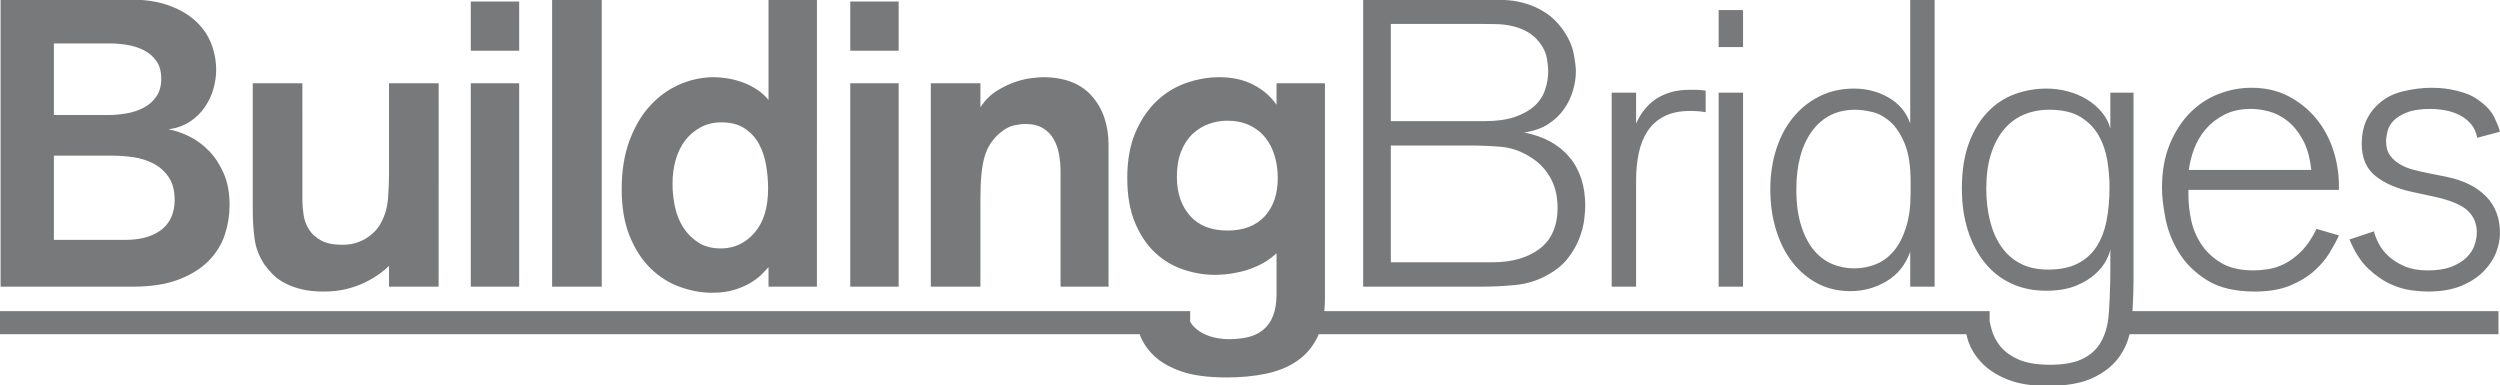 <?xml version='1.0' encoding='utf-8'?> <svg version='1.1' id='Layer_1' xmlns='http://www.w3.org/2000/svg' xmlns:xlink='http://www.w3.org/1999/xlink' x='0px' y='0px' viewBox='0 0 1920 296' style='enable-background:new 0 0 1920 296;' xml:space='preserve'> <style type='text/css'> .st0{fill:#78797A;} </style> <path class='st0' d='M134.15,153.918c0,3.917-0.68,7.734-2.031,11.445c-1.36,3.711-3.545,6.962-6.563,9.748 c-3.018,2.786-6.98,5.001-11.871,6.65c-4.891,1.65-10.884,2.474-17.96,2.474H41.373v-64.662H87.29c4.374,0,9.265,0.364,14.683,1.083 c5.413,0.724,10.515,2.272,15.306,4.641c4.791,2.373,8.796,5.83,12.029,10.37C132.532,140.205,134.15,146.289,134.15,153.918 M123.841,60.535c0,5.418-1.255,9.945-3.764,13.586c-2.509,3.65-5.751,6.514-9.721,8.594c-3.975,2.084-8.361,3.545-13.169,4.374 c-4.808,0.834-9.515,1.246-14.112,1.246H41.373V33.358h42.956c4.176,0,8.572,0.364,13.169,1.092 c4.597,0.733,8.883,2.084,12.858,4.062c3.97,1.983,7.212,4.738,9.721,8.278C122.587,50.335,123.841,54.911,123.841,60.535 M172.728,180.059c2.391-7.387,3.593-14.823,3.593-22.316c0-9.568-1.513-17.784-4.532-24.654 c-3.023-6.861-6.822-12.639-11.401-17.324c-4.584-4.681-9.633-8.375-15.152-11.077c-5.519-2.707-10.774-4.47-15.775-5.308 c6.664-1.04,12.288-3.123,16.872-6.251c4.576-3.128,8.326-6.883,11.244-11.261c2.913-4.378,5.049-9.015,6.405-13.915 c1.351-4.9,2.031-9.642,2.031-14.231c0-7.089-1.303-13.911-3.904-20.482c-2.606-6.567-6.668-12.353-12.182-17.354 c-5.523-5.005-12.45-8.967-20.776-11.888c-8.331-2.917-18.328-4.378-29.989-4.378H0.452V220.16h101.521 c14.161,0,26.032-1.869,35.613-5.62c9.577-3.742,17.227-8.576,22.961-14.507C166.271,194.106,170.329,187.447,172.728,180.059 M298.768,220.16h38.113V63.97h-38.113v69.308c0,6.015-0.263,12.384-0.781,19.122c-0.518,6.734-2.224,12.792-5.124,18.179 c-0.623,1.457-1.711,3.163-3.264,5.133c-1.557,1.97-3.58,3.882-6.067,5.747c-2.492,1.864-5.444,3.422-8.862,4.663 c-3.422,1.246-7.409,1.864-11.967,1.864c-6.637,0-11.972-1.084-16.012-3.259c-4.045-2.18-7.151-4.975-9.331-8.396 c-2.176-3.417-3.575-7.146-4.194-11.186c-0.627-4.045-0.934-7.927-0.934-11.656V63.97h-38.109v98.091 c0,7.291,0.465,14.42,1.404,21.395c0.939,6.98,3.487,13.591,7.655,19.838c1.663,2.294,3.694,4.685,6.089,7.186 c2.391,2.496,5.413,4.738,9.059,6.716c3.641,1.978,7.914,3.593,12.81,4.839c4.891,1.25,10.568,1.878,17.025,1.878 c6.87,0,12.963-0.68,18.271-2.031c5.312-1.356,10.046-3.071,14.213-5.155c4.163-2.079,7.756-4.216,10.779-6.405 c3.018-2.185,5.466-4.216,7.339-6.089V220.16z M361.557,38.982h37.174V1.185h-37.174V38.982z M361.557,220.16h37.174V63.97h-37.174 V220.16z M424.03,220.16h38.109V-0.381H424.03V220.16z M589.906,144.877c0,14.578-3.492,25.878-10.467,33.893 c-6.979,8.019-15.569,12.029-25.773,12.029c-6.87,0-12.647-1.509-17.337-4.531c-4.685-3.014-8.541-6.87-11.555-11.559 c-3.023-4.685-5.154-9.993-6.405-15.929c-1.25-5.935-1.873-11.713-1.873-17.337c0-6.874,0.829-13.169,2.496-18.899 c1.667-5.725,4.111-10.669,7.344-14.841c3.224-4.163,7.186-7.497,11.871-9.993c4.685-2.501,9.941-3.751,15.775-3.751 c7.286,0,13.275,1.562,17.96,4.685c4.685,3.123,8.326,7.085,10.932,11.871c2.601,4.795,4.422,10.208,5.471,16.245 C589.384,132.8,589.906,138.84,589.906,144.877 M590.218,220.16h37.174V-0.381h-37.174v77.161c-2.5-3.124-5.523-5.83-9.059-8.125 c-3.545-2.286-7.186-4.106-10.937-5.466c-3.746-1.351-7.55-2.343-11.401-2.966c-3.856-0.627-7.339-0.939-10.463-0.939 c-9.169,0-18.017,1.873-26.554,5.624c-8.541,3.746-16.087,9.212-22.645,16.398c-6.563,7.186-11.823,16.144-15.775,26.865 c-3.961,10.73-5.935,23.066-5.935,37.016c0,14.165,2.079,26.295,6.247,36.393c4.163,10.103,9.528,18.328,16.087,24.676 c6.558,6.357,14.003,11.042,22.334,14.06c8.331,3.014,16.556,4.527,24.681,4.527c6.87,0,12.858-0.834,17.96-2.496 c5.102-1.671,9.423-3.641,12.963-5.936c3.54-2.29,6.3-4.531,8.278-6.716c1.978-2.189,3.387-3.698,4.22-4.531V220.16z M653.003,38.982h37.174V1.185h-37.174V38.982z M653.003,220.16h37.174V63.97h-37.174V220.16z M814.505,220.16h36.858V111.453 c0-15.411-4.255-27.957-12.77-37.644c-8.511-9.682-21.07-14.525-37.674-14.525c-1.452,0-4.154,0.211-8.098,0.627 c-3.944,0.417-8.252,1.404-12.924,2.966c-4.672,1.562-9.445,3.856-14.319,6.874c-4.883,3.018-9.085,7.238-12.612,12.652V63.97 h-38.113v156.19h38.113v-68.128c0-13.604,1.031-24.066,3.106-31.392c2.071-7.322,5.909-13.393,11.502-18.21 c3.931-3.351,7.659-5.391,11.186-6.124c3.523-0.733,6.322-1.097,8.388-1.097c5.799,0,10.463,1.101,13.985,3.299 c3.523,2.198,6.269,5.076,8.239,8.633c1.97,3.558,3.317,7.484,4.04,11.774c0.724,4.29,1.092,8.633,1.092,13.029V220.16z M1196.228,159.081c0,14.319-4.575,24.961-13.713,31.91c-9.138,6.953-21.193,10.428-36.148,10.428h-78.213v-89.654h61.074 c7.686,0,15.376,0.311,23.062,0.939c7.682,0.623,14.955,3.005,21.811,7.155c4.984,2.908,8.984,6.225,11.998,9.963 c3.014,3.738,5.247,7.418,6.703,11.05c1.452,3.628,2.386,7.054,2.799,10.274C1196.018,154.361,1196.228,157.006,1196.228,159.081 M1163.134,89.896c-6.172,2.088-13.867,3.128-23.075,3.128h-71.905v-74.66h68.764c3.975,0,8.107,0.053,12.406,0.154 c4.286,0.11,8.423,0.627,12.402,1.562c3.97,0.939,7.739,2.4,11.305,4.374c3.558,1.983,6.694,4.742,9.419,8.278 c3.137,4.172,5.023,8.335,5.65,12.498c0.627,4.168,0.943,7.186,0.943,9.059c0,5.207-0.838,10.204-2.514,14.994 c-1.676,4.791-4.448,8.901-8.322,12.336C1174.333,85.057,1169.311,87.821,1163.134,89.896 M1205.261,120.604 c-8.133-9.66-19.715-15.946-34.735-18.855c7.3-1.044,13.459-3.18,18.469-6.422c5.005-3.237,9.076-7.102,12.213-11.595 c3.128-4.488,5.422-9.291,6.887-14.406c1.456-5.115,2.189-9.971,2.189-14.569c0-2.922-0.575-7.467-1.724-13.626 c-1.145-6.159-4.119-12.581-8.914-19.267c-3.76-5.01-7.879-8.976-12.367-11.906c-4.488-2.926-9.129-5.168-13.928-6.734 c-4.799-1.566-9.541-2.553-14.24-2.974c-4.694-0.421-9.024-0.632-12.985-0.632h-99.218V220.16h91.071 c8.344,0,16.85-0.412,25.505-1.246c8.66-0.829,16.639-3.22,23.944-7.168c7.089-3.738,12.621-8.151,16.582-13.244 c3.966-5.084,6.936-10.23,8.918-15.42c1.983-5.194,3.233-10.024,3.755-14.49c0.522-4.466,0.785-7.945,0.785-10.445 C1217.47,142.78,1213.399,130.264,1205.261,120.604 M1298.131,85.211c4.137,0,8.072,0.316,11.801,0.939V69.594 c-2.693-0.417-5.181-0.623-7.453-0.623h-5.282c-9.318,0-17.442,2.136-24.378,6.4c-6.936,4.273-12.371,10.779-16.306,19.526V71.155 h-18.741V220.16h18.741v-81.53c0-7.497,0.671-14.472,2.018-20.93c1.347-6.453,3.619-12.13,6.835-17.026 c3.211-4.891,7.506-8.69,12.889-11.401C1283.632,86.571,1290.261,85.211,1298.131,85.211 M1319.925,36.17h18.741V7.743h-18.741 V36.17z M1319.925,220.16h18.741V71.155h-18.741V220.16z M1467.363,148.018c0,10.257-1.145,19.048-3.435,26.374 c-2.294,7.326-5.365,13.345-9.217,18.056c-3.856,4.707-8.432,8.164-13.744,10.362c-5.308,2.193-10.985,3.294-17.025,3.294 c-5.83,0-11.402-1.101-16.71-3.294c-5.312-2.198-9.998-5.707-14.06-10.52c-4.058-4.813-7.339-11.094-9.84-18.842 c-2.496-7.743-3.746-17.06-3.746-27.944c0-18.837,4.005-33.748,12.024-44.742c8.015-10.989,19.105-16.486,33.27-16.486 c3.751,0,8.067,0.575,12.963,1.728c4.891,1.149,9.528,3.663,13.902,7.537c4.374,3.874,8.067,9.471,11.09,16.797 c3.014,7.326,4.527,17.161,4.527,29.51V148.018z M1467.052,220.16h18.745V-0.381h-18.745v95.279 c-2.917-8.537-8.383-15.152-16.398-19.838c-8.019-4.685-16.925-7.028-26.712-7.028c-9.787,0-18.64,1.983-26.549,5.936 c-7.918,3.957-14.683,9.37-20.307,16.244c-5.619,6.87-9.945,15.047-12.963,24.523c-3.022,9.476-4.527,19.732-4.527,30.769 c0,11.038,1.452,21.347,4.374,30.923c2.913,9.581,7.076,17.859,12.494,24.834c5.413,6.98,11.871,12.445,19.368,16.403 c7.497,3.953,15.929,5.931,25.303,5.931c9.993,0,19.258-2.549,27.8-7.651c8.537-5.102,14.573-12.652,18.118-22.649V220.16z M1620.118,143.626c0,9.581-0.781,18.276-2.343,26.084c-1.562,7.809-4.167,14.477-7.809,19.991 c-3.65,5.523-8.489,9.791-14.529,12.81c-6.041,3.023-13.538,4.527-22.492,4.527c-8.331,0-15.459-1.562-21.395-4.685 c-5.935-3.124-10.831-7.497-14.683-13.117c-3.856-5.624-6.716-12.235-8.589-19.837c-1.878-7.598-2.812-15.775-2.812-24.523 c0-10.199,1.193-19.057,3.593-26.549c2.391-7.497,5.725-13.797,9.993-18.903c4.268-5.097,9.375-8.901,15.31-11.401 c5.931-2.496,12.441-3.746,19.522-3.746c9.998,0,18.012,1.873,24.053,5.62c6.036,3.751,10.669,8.489,13.902,14.213 c3.224,5.734,5.413,12.082,6.558,19.057C1619.539,130.146,1620.118,136.967,1620.118,143.626 M981.311,136.757 c0,12.287-3.347,22.075-10.037,29.361c-6.694,7.291-16.205,10.936-28.541,10.936c-12.542,0-22.162-3.799-28.857-11.406 c-6.69-7.598-10.033-17.539-10.033-29.831c0-7.497,1.092-14.003,3.29-19.526c2.193-5.514,5.124-9.993,8.783-13.428 c3.663-3.439,7.791-5.984,12.388-7.655c4.597-1.663,9.305-2.501,14.117-2.501c6.479,0,12.178,1.149,17.091,3.439 c4.913,2.294,8.993,5.466,12.235,9.524c3.238,4.062,5.642,8.747,7.212,14.06C980.526,125.039,981.311,130.716,981.311,136.757 M1637.762,238.966c0.518-8.497,0.785-17.877,0.785-22.597V71.155h-17.806v27.488c-1.25-4.576-3.435-8.747-6.558-12.494 c-3.124-3.746-6.874-6.975-11.248-9.682c-4.374-2.707-9.269-4.79-14.678-6.251c-5.418-1.452-10.937-2.185-16.556-2.185 c-8.335,0-16.402,1.404-24.211,4.216s-14.735,7.344-20.772,13.591c-6.045,6.247-10.888,14.213-14.529,23.895 c-3.646,9.686-5.466,21.399-5.466,35.143c0,11.871,1.562,22.65,4.685,32.331c3.124,9.686,7.497,17.964,13.121,24.834 c5.624,6.874,12.388,12.134,20.307,15.775c7.91,3.641,16.758,5.466,26.549,5.466c9.164,0,16.872-1.303,23.119-3.904 c6.247-2.601,11.244-5.672,14.994-9.212c3.746-3.54,6.506-7.08,8.278-10.625c1.763-3.536,2.755-6.247,2.966-8.12v16.723 c0,9.752-0.627,31.471-1.886,38.841c-1.259,7.366-3.619,13.485-7.076,18.368c-3.457,4.869-8.177,8.554-14.152,11.051 c-5.975,2.483-13.683,3.733-23.11,3.733c-10.068,0-18.135-1.347-24.215-4.027c-6.085-2.689-10.744-6.045-13.994-10.072 c-3.251-4.036-5.506-8.379-6.765-13.025c-0.575-2.123-1.066-4.176-1.509-6.194v-7.852h-510.96c0.29-2.891,0.474-5.892,0.474-9.068 V63.97h-37.17v16.556c-4.374-6.453-10.309-11.603-17.806-15.464c-7.497-3.847-16.245-5.778-26.242-5.778 c-8.331,0-16.71,1.461-25.146,4.374c-8.432,2.917-15.986,7.497-22.645,13.744c-6.668,6.247-12.134,14.266-16.403,24.053 c-4.268,9.791-6.405,21.557-6.405,35.301c0,13.327,1.978,24.729,5.935,34.204c3.957,9.48,9.107,17.179,15.464,23.114 c6.352,5.936,13.591,10.261,21.711,12.963c8.12,2.711,16.245,4.062,24.365,4.062c1.878,0,4.58-0.153,8.125-0.469 c3.536-0.311,7.497-0.983,11.871-2.031c4.369-1.035,8.901-2.654,13.586-4.839c4.685-2.189,9.217-5.26,13.591-9.217v31.292 c0,6.668-0.891,12.235-2.659,16.714c-1.772,4.475-4.321,8.067-7.651,10.779c-3.334,2.702-7.238,4.575-11.713,5.62 c-4.483,1.04-9.528,1.562-15.152,1.562c-2.084,0-4.738-0.263-7.967-0.781c-3.233-0.522-6.405-1.457-9.528-2.812 c-3.123-1.356-5.988-3.277-8.59-5.778c-1.233-1.185-2.233-2.584-3.071-4.141v-8.032H0v17.723h875.281 c0.11,0.289,0.18,0.561,0.289,0.855c2.189,5.725,5.782,10.98,10.779,15.775c4.997,4.786,11.919,8.747,20.772,11.871 c8.853,3.123,20.566,4.685,35.143,4.685c11.037,0,21.189-0.991,30.458-2.97c9.265-1.978,17.232-5.308,23.895-9.993 c6.664-4.685,11.818-10.884,15.464-18.587c0.246-0.513,0.412-1.106,0.64-1.636h497.449c0.452,1.724,0.794,3.426,1.395,5.172 c2.185,6.352,5.777,12.077,10.778,17.183c4.997,5.102,11.555,9.265,19.679,12.494c8.12,3.229,18.219,4.843,30.3,4.843 c14.573,0,26.185-2.031,34.832-6.093c8.638-4.058,15.306-9.265,19.991-15.617c3.992-5.418,6.743-11.432,8.392-17.982h283.277 v-17.723H1637.762z M1681.03,130.51c0.623-5.242,1.974-10.643,4.058-16.196c2.079-5.554,5.049-10.585,8.905-15.1 c3.852-4.501,8.638-8.221,14.367-11.16c5.729-2.935,12.546-4.405,20.465-4.405c4.163,0,8.69,0.632,13.586,1.891 c4.891,1.259,9.577,3.615,14.056,7.072c4.479,3.461,8.436,8.23,11.871,14.31c3.439,6.085,5.672,13.941,6.716,23.588H1681.03z M1680.718,150.233v-4.417h115.576v-2.812c0-9.787-1.509-19.21-4.527-28.269c-3.023-9.063-7.449-17.074-13.275-24.053 c-5.835-6.975-12.862-12.599-21.088-16.872c-8.23-4.264-17.648-6.401-28.269-6.401c-8.747,0-17.236,1.615-25.461,4.839 c-8.23,3.233-15.516,8.076-21.864,14.525c-6.357,6.458-11.511,14.477-15.464,24.058c-3.957,9.581-5.935,20.724-5.935,33.424 c0,6.457,0.882,14.266,2.654,23.426c1.768,9.168,5.203,17.911,10.309,26.242c5.102,8.331,12.288,15.411,21.553,21.241 c9.265,5.826,21.505,8.747,36.705,8.747c10.621,0,19.627-1.514,27.023-4.532c7.387-3.014,13.586-6.765,18.587-11.243 c4.997-4.475,9.006-9.217,12.024-14.213c3.018-5.001,5.361-9.375,7.028-13.121l-17.179-4.997 c-3.545,7.221-7.449,12.963-11.713,17.21c-4.273,4.247-8.541,7.431-12.81,9.555c-4.268,2.123-8.489,3.505-12.652,4.141 c-4.168,0.64-7.914,0.956-11.244,0.956c-10.208,0-18.539-1.943-24.992-5.839c-6.457-3.891-11.559-8.726-15.306-14.516 c-3.751-5.782-6.3-11.985-7.655-18.613C1681.39,162.069,1680.718,155.914,1680.718,150.233 M1902.505,105.829l17.495-4.685 c-0.627-2.5-2.031-6.093-4.22-10.778c-2.185-4.685-6.198-9.107-12.024-13.275c-3.334-2.501-6.927-4.374-10.779-5.624 c-3.856-1.25-7.497-2.185-10.932-2.812c-3.44-0.623-6.51-0.983-9.217-1.092c-2.707-0.101-4.584-0.154-5.624-0.154 c-6.664,0-13.797,0.886-21.395,2.654c-7.607,1.772-14.012,5.049-19.214,9.84c-2.917,2.707-5.26,5.519-7.028,8.432 c-1.772,2.922-3.075,5.782-3.904,8.594c-0.833,2.812-1.355,5.418-1.562,7.809c-0.211,2.395-0.312,4.216-0.312,5.466 c0,11.042,3.536,19.368,10.621,24.992c7.076,5.62,16.446,9.682,28.115,12.182l17.49,3.786c12.287,2.737,20.719,6.317,25.303,10.734 c4.58,4.422,6.874,9.892,6.874,16.416c0,3.365-0.623,6.782-1.86,10.257c-1.241,3.474-3.36,6.628-6.356,9.471 c-2.996,2.838-6.865,5.159-11.621,6.944c-4.755,1.785-10.744,2.68-17.978,2.68c-6.817,0-12.704-1.062-17.661-3.189 c-4.962-2.128-9.094-4.733-12.397-7.817c-3.312-3.084-5.839-6.378-7.598-9.888c-1.755-3.51-2.948-6.541-3.562-9.094l-18.741,6.247 c3.953,9.581,8.743,17.026,14.367,22.334c5.624,5.312,11.296,9.27,17.026,11.871c5.725,2.601,11.138,4.22,16.245,4.843 c5.098,0.623,9.212,0.939,12.34,0.939c10.41,0,19.157-1.514,26.238-4.532c7.076-3.014,12.81-6.817,17.179-11.401 c4.374-4.58,7.497-9.419,9.375-14.525c1.873-5.102,2.812-9.84,2.812-14.214c0-11.66-3.571-21.136-10.704-28.427 c-7.137-7.287-17.218-12.288-30.239-14.994l-15.507-3.124c-3.106-0.623-6.466-1.404-10.085-2.343 c-3.619-0.939-6.98-2.29-10.077-4.062c-3.106-1.768-5.685-4.058-7.756-6.87c-2.071-2.812-3.102-6.405-3.102-10.778 c0-2.29,0.364-4.892,1.084-7.809c0.724-2.913,2.272-5.624,4.641-8.124c2.373-2.496,5.835-4.633,10.375-6.4 c4.536-1.768,10.528-2.659,17.96-2.659c3.716,0,7.532,0.368,11.458,1.097c3.917,0.728,7.528,1.926,10.835,3.588 c3.299,1.671,6.186,3.909,8.668,6.716C1900.027,97.863,1901.676,101.456,1902.505,105.829'/> </svg>